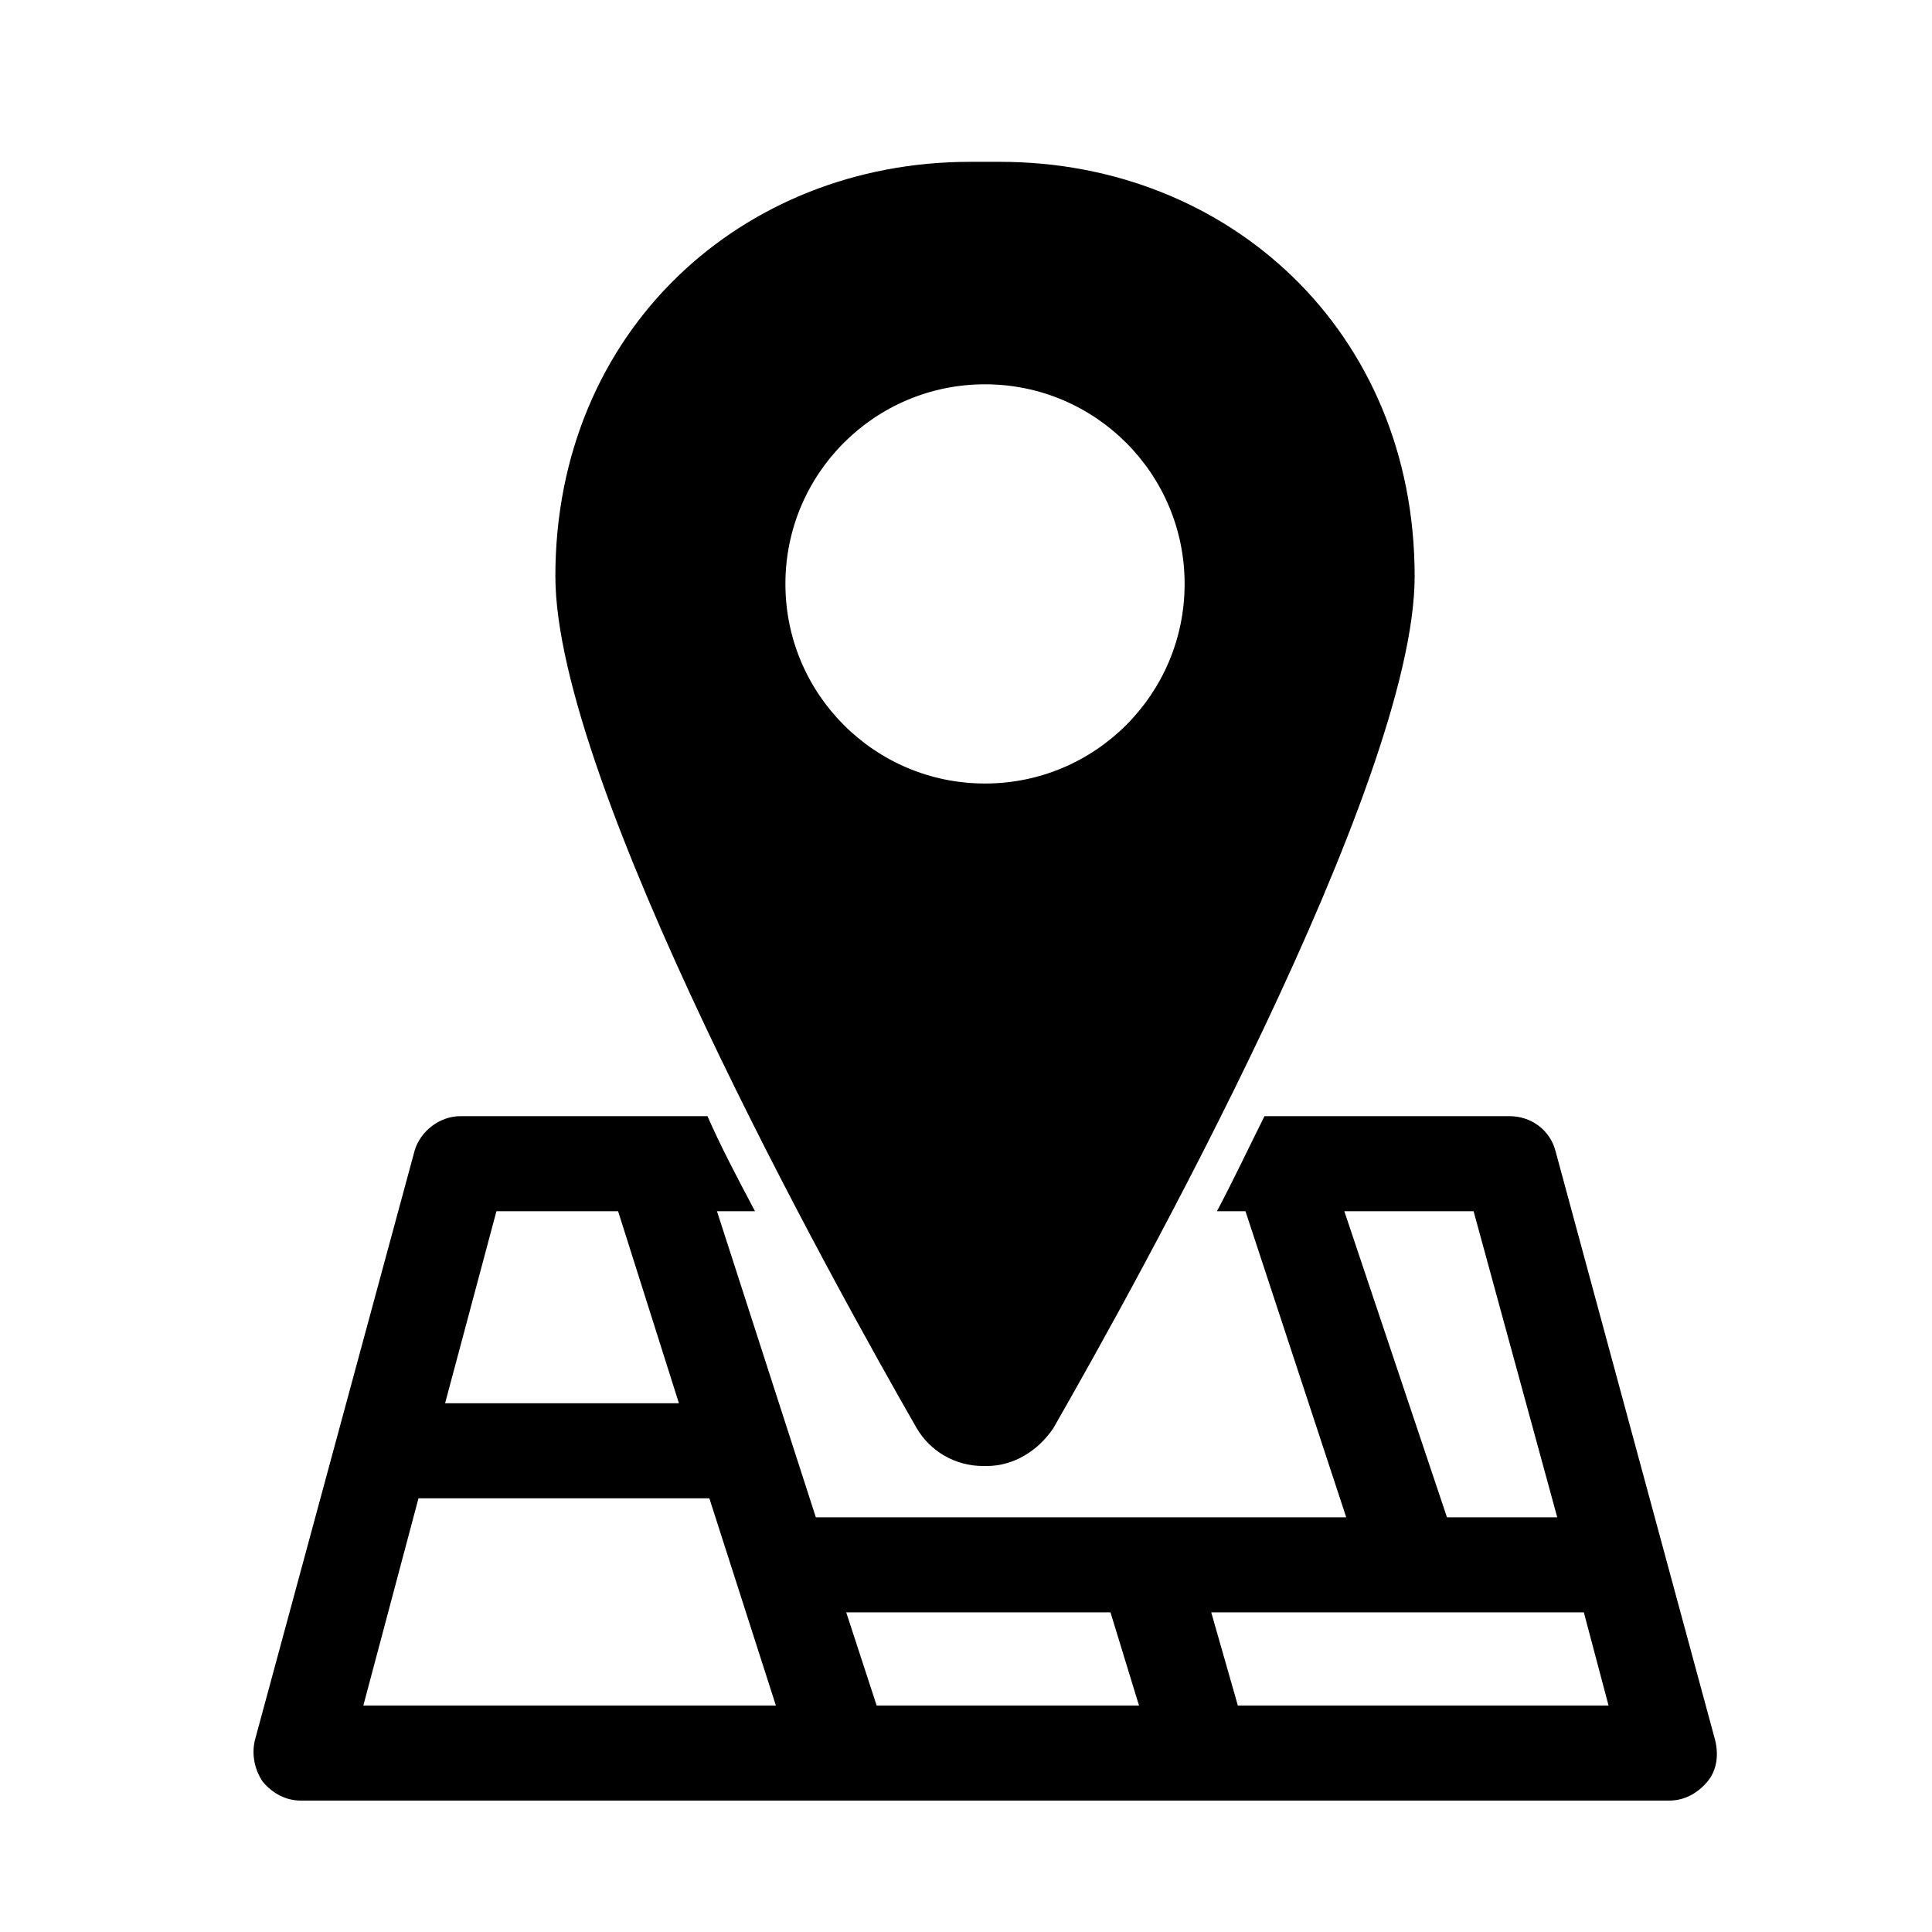 <?xml version="1.0" encoding="UTF-8"?>
<!-- Uploaded to: ICON Repo, www.svgrepo.com, Generator: ICON Repo Mixer Tools -->
<svg fill="#000000" width="800px" height="800px" version="1.1" viewBox="144 144 512 512" xmlns="http://www.w3.org/2000/svg">
 <g>
  <path d="m409.07 186.89h-4.031-4.031c-60.457 0-109.83 44.84-109.83 109.83 0 54.914 74.059 187.92 95.723 225.71 3.527 6.047 10.078 10.078 17.633 10.078h0.504 0.504c7.055 0 13.602-4.031 17.633-10.078 21.664-37.785 95.723-170.79 95.723-225.71 0.008-64.992-49.367-109.83-109.82-109.83zm-4.031 164.75c-29.223 0-52.898-23.68-52.898-52.898 0-29.223 23.68-52.898 52.898-52.898 29.223 0 52.898 23.68 52.898 52.898 0.004 29.219-23.676 52.898-52.898 52.898z"/>
  <path d="m598.5 605.05-42.32-156.18c-1.512-5.543-6.551-9.07-12.09-9.07h-64.992c-4.031 8.062-8.062 16.625-12.594 25.191h7.559l26.699 81.109h-140.56l-26.199-81.113h10.078c-4.535-8.566-9.07-17.129-12.594-25.191l-65.5 0.004c-5.543 0-10.578 4.031-12.09 9.07l-42.32 156.18c-1.008 4.031 0 8.062 2.016 11.082 2.519 3.023 6.047 5.039 10.078 5.039h362.74c4.031 0 7.559-2.016 10.078-5.039 2.516-3.023 3.019-7.055 2.012-11.082zm-322.94-140.06h32.242l16.121 50.887h-61.969zm-35.27 130.99 14.613-54.914h77.082l17.633 54.914zm259.97-130.99h34.258l22.168 81.113h-29.223zm-123.94 130.99-8.062-24.688h70.031l7.559 24.688zm95.723 0-7.055-24.688h98.746l6.551 24.688z"/>
 </g>
</svg>
